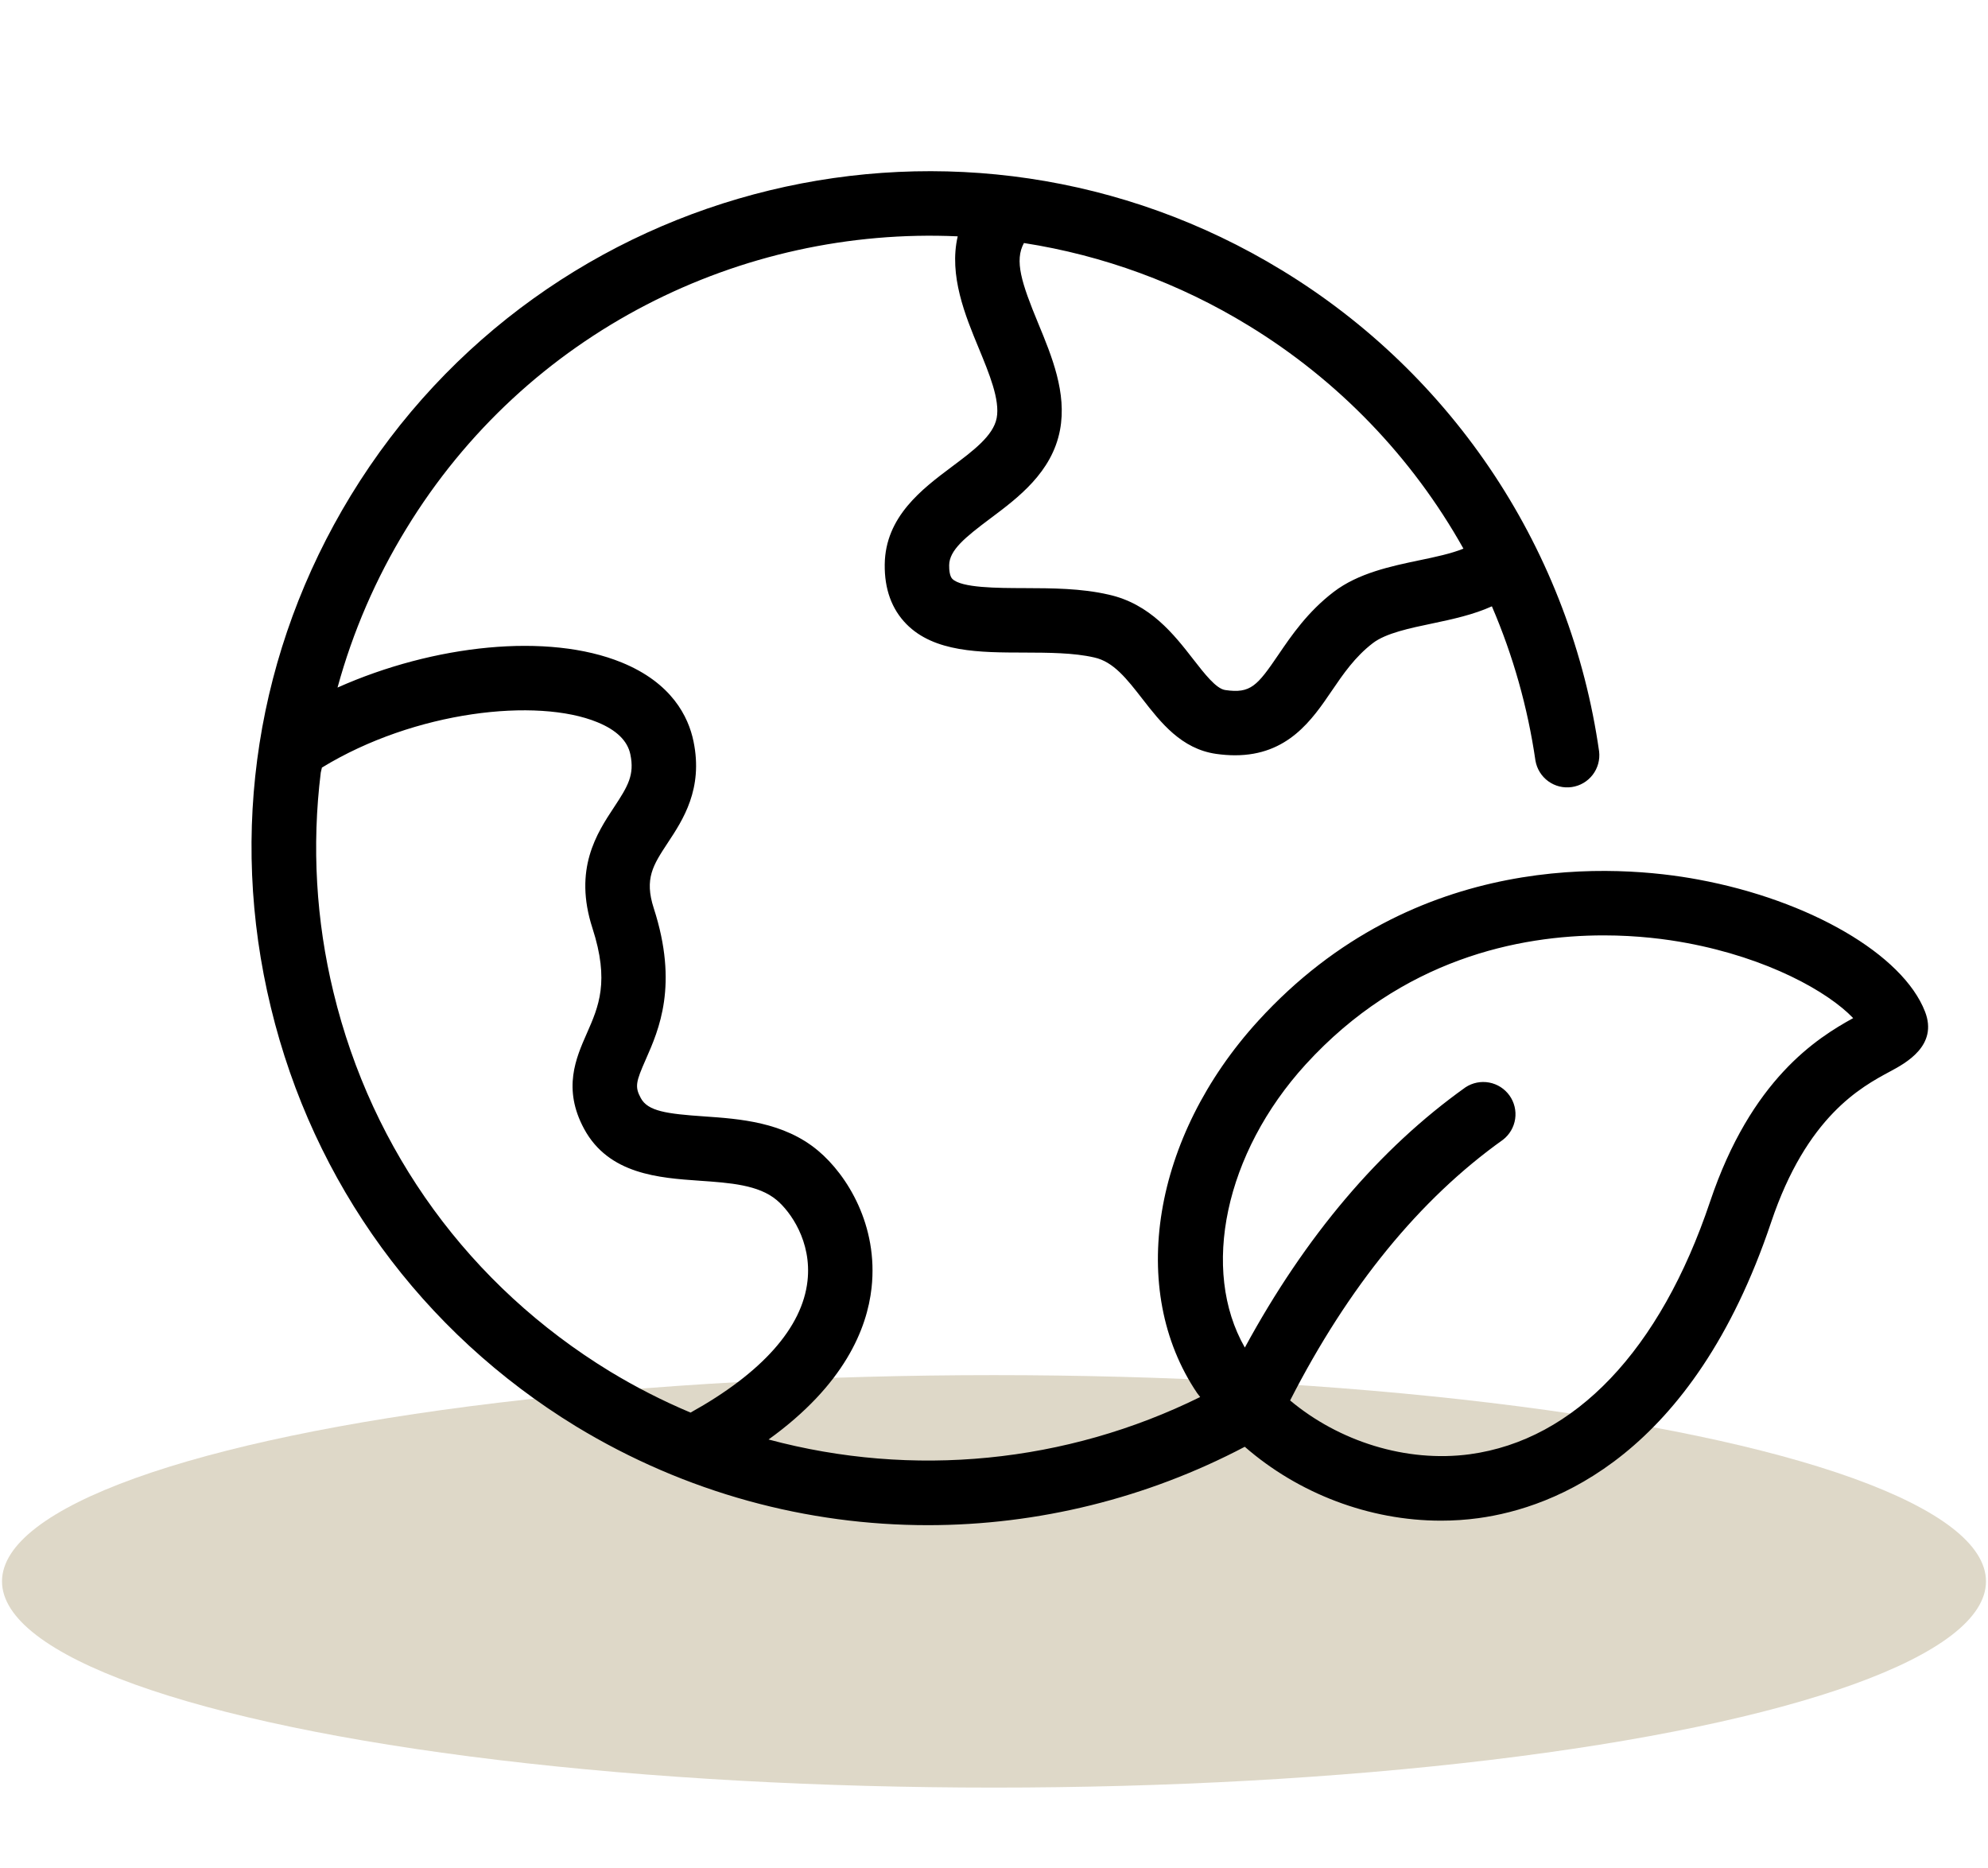 <svg xmlns="http://www.w3.org/2000/svg" fill="none" viewBox="0 0 83 78" height="78" width="83">
<ellipse fill="#DED8C8" ry="8.61" rx="41.416" cy="66.02" cx="41.5"></ellipse>
<g clip-path="url(#clip0_4005_182)">
<path fill="black" d="M80.369 42.23C79.442 39.848 75.549 37.581 70.908 36.721C67.567 36.097 59.085 35.433 52.527 42.624C48.117 47.46 47.068 53.848 49.978 58.155C50.018 58.215 50.067 58.265 50.108 58.324C44.517 61.086 38.111 61.716 32.088 60.097C35.255 57.816 36.2 55.471 36.388 53.769C36.676 51.164 35.367 49.055 34.157 48.041C32.727 46.84 30.879 46.711 29.395 46.608C27.822 46.501 27.048 46.389 26.755 45.846C26.495 45.37 26.55 45.163 26.964 44.225C27.509 42.989 28.333 41.123 27.295 37.918C26.895 36.681 27.267 36.117 27.882 35.183C28.508 34.235 29.366 32.938 28.954 30.95C28.742 29.921 28.049 28.513 25.957 27.658C22.888 26.403 18.117 26.909 14.092 28.705C14.729 26.375 15.693 24.148 16.954 22.088C21.977 13.845 30.959 9.458 39.985 9.867C39.606 11.5 40.305 13.189 40.863 14.536C41.3 15.597 41.755 16.693 41.612 17.451C41.471 18.192 40.631 18.819 39.742 19.484C38.504 20.412 36.963 21.565 36.938 23.561C36.924 24.593 37.23 25.431 37.842 26.054C39.007 27.237 40.91 27.241 42.75 27.244C43.771 27.248 44.827 27.25 45.686 27.449C46.49 27.624 47.048 28.346 47.697 29.18C48.457 30.158 49.319 31.266 50.775 31.474C51.053 31.513 51.316 31.532 51.563 31.532C53.768 31.532 54.779 30.053 55.603 28.84C56.079 28.14 56.574 27.418 57.317 26.85C57.859 26.434 58.859 26.225 59.828 26.023C60.645 25.851 61.517 25.662 62.287 25.313C63.173 27.372 63.784 29.539 64.106 31.757C64.166 32.102 64.357 32.41 64.64 32.616C64.923 32.822 65.275 32.909 65.621 32.859C65.968 32.809 66.281 32.626 66.494 32.349C66.708 32.072 66.804 31.722 66.764 31.374C66.177 27.255 64.685 23.317 62.395 19.842C60.104 16.368 57.073 13.445 53.518 11.282C40.196 3.156 22.771 7.378 14.645 20.689C10.718 27.131 9.526 34.721 11.309 42.06C13.081 49.399 17.609 55.612 24.051 59.55C28.645 62.34 33.72 63.674 38.74 63.674C43.343 63.674 47.895 62.544 51.97 60.401C54.208 62.354 57.17 63.486 60.16 63.486C60.683 63.486 61.206 63.452 61.726 63.381C64.886 62.95 70.673 60.776 73.946 51.027C75.431 46.606 77.699 45.383 78.919 44.729C79.571 44.379 80.924 43.648 80.369 42.23ZM59.275 23.388C58.074 23.639 56.71 23.925 55.682 24.711C54.594 25.543 53.921 26.531 53.38 27.325C52.494 28.627 52.218 28.966 51.153 28.808C50.775 28.754 50.291 28.131 49.823 27.529C49.019 26.494 48.018 25.205 46.277 24.823C45.136 24.56 43.925 24.557 42.756 24.553C41.65 24.55 40.136 24.548 39.759 24.166C39.648 24.051 39.626 23.793 39.628 23.596C39.637 22.97 40.285 22.44 41.354 21.64C42.499 20.784 43.922 19.719 44.256 17.951C44.548 16.405 43.91 14.864 43.349 13.507C42.647 11.809 42.347 10.881 42.75 10.146C46.065 10.662 49.245 11.829 52.107 13.58C55.856 15.863 58.954 19.075 61.099 22.905C60.605 23.109 59.892 23.261 59.275 23.388ZM13.44 32.046C17.33 29.668 22.432 29.121 24.939 30.151C25.738 30.477 26.201 30.928 26.318 31.496C26.495 32.349 26.223 32.813 25.637 33.7C24.919 34.788 23.935 36.279 24.735 38.75C25.456 40.975 24.993 42.024 24.503 43.136C24.047 44.169 23.48 45.452 24.387 47.129C25.417 49.032 27.521 49.176 29.21 49.294C30.474 49.382 31.668 49.463 32.428 50.102C32.991 50.575 33.897 51.819 33.714 53.474C33.499 55.424 31.814 57.318 28.831 58.974C27.667 58.484 26.541 57.909 25.462 57.254C19.621 53.688 15.531 48.077 13.923 41.427C13.193 38.427 13.014 35.319 13.392 32.255C13.411 32.185 13.421 32.115 13.44 32.046ZM71.396 50.169C69.312 56.373 65.75 60.116 61.366 60.713C58.711 61.07 55.904 60.177 53.863 58.467C56.28 53.738 59.261 50.069 62.749 47.584C63.024 47.371 63.207 47.06 63.258 46.716C63.309 46.371 63.225 46.021 63.023 45.737C62.821 45.454 62.517 45.259 62.175 45.195C61.833 45.131 61.479 45.201 61.188 45.392C57.59 47.956 54.499 51.607 51.973 56.259C50.118 53.022 51.138 48.139 54.514 44.437C58.539 40.027 63.427 39.051 66.954 39.051C68.379 39.051 69.583 39.212 70.416 39.368C73.814 39.998 76.32 41.404 77.371 42.505C75.858 43.337 73.11 45.062 71.396 50.169Z"></path>
</g>
<defs>
<clipPath id="clip0_4005_182">
<rect transform="translate(10.5 0.41)" fill="white" height="70" width="70"></rect>
</clipPath>
</defs>
</svg>
